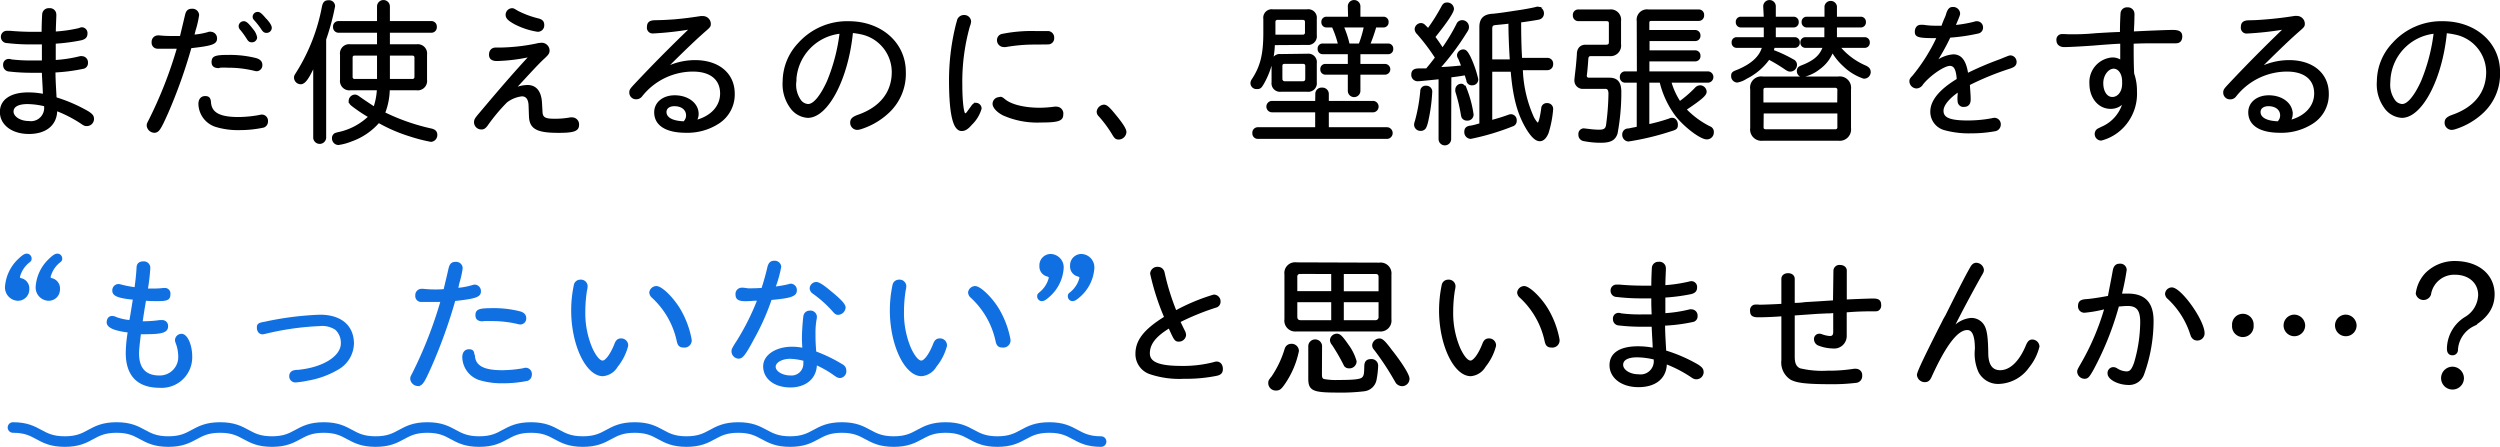 <svg xmlns="http://www.w3.org/2000/svg" width="355.38" height="63.52" viewBox="0 0 355.38 63.52"><defs><style>.cls-1{stroke:#000;}.cls-1,.cls-2{stroke-miterlimit:10;stroke-width:0.25px;}.cls-2{fill:#1070e2;}.cls-2,.cls-3{stroke:#1070e2;}.cls-3{fill:none;stroke-linecap:round;stroke-linejoin:round;stroke-width:1.5px;}</style></defs><g id="レイヤー_2" data-name="レイヤー 2"><g id="コンテンツ"><path class="cls-1" d="M7.78,8.66a19.59,19.59,0,0,0,3.61-.55.89.89,0,0,1,.29,0,.75.75,0,0,1,.7.81.69.69,0,0,1-.62.75,25,25,0,0,1-4,.51c0,1.18.11,2.79.16,3.76a22,22,0,0,1,4.6,2c.57.38.72.57.72,1a.9.9,0,0,1-.88.86c-.31,0-.39-.05-.9-.4a18.55,18.55,0,0,0-3.45-1.76c0,2.05-1.48,3.28-3.9,3.28s-4-1.3-4-3S1.6,13.26,4,13.26a11.21,11.21,0,0,1,2.22.22c0-.68-.08-1.67-.15-3.26-.79,0-.9,0-1.32,0a27.81,27.81,0,0,1-3.46-.18.76.76,0,0,1-.72-.79.67.67,0,0,1,.66-.75,1.28,1.28,0,0,1,.4.07,23.07,23.07,0,0,0,3,.15l1.45,0c0-.27,0-1.32,0-1.7,0-.15,0-.46,0-.83-.66,0-1.08,0-1.5,0A29.26,29.26,0,0,1,1,6a.75.75,0,0,1-.75-.77A.72.72,0,0,1,1,4.5l.42,0c.88.09,2.22.15,3.25.15.38,0,.75,0,1.37,0,0-1.19.06-2.27.08-2.62A.8.8,0,0,1,7,1.29a.78.78,0,0,1,.88.77,1.53,1.53,0,0,1,0,.27c0,.22-.07,1.43-.07,2.28a20.58,20.58,0,0,0,3.46-.5A1.24,1.24,0,0,1,11.61,4a.7.7,0,0,1,.7.77c0,.46-.24.71-.81.84a26.75,26.75,0,0,1-3.7.48c0,.42,0,.84,0,1.56v1ZM6.4,15a11,11,0,0,0-2.49-.33c-1.34,0-2.11.42-2.11,1.19s1,1.47,2.31,1.47A2,2,0,0,0,6.4,15.22Z"/><path class="cls-1" d="M27.49,5.05a9.81,9.81,0,0,0,2.23-.41.75.75,0,0,1,.26,0,.8.8,0,0,1,.75.84c0,.7-.64.92-3.63,1.25A73.53,73.53,0,0,1,23.8,16c-1.08,2.42-1.3,2.75-1.89,2.75a1,1,0,0,1-.93-.88c0-.22,0-.24.31-.84a60.38,60.38,0,0,0,4-10.23c-.59,0-.9,0-1.27,0s-1.44,0-1.63,0A.72.72,0,0,1,21.68,6a.78.78,0,0,1,.71-.84,1.1,1.1,0,0,1,.28,0,16.72,16.72,0,0,0,1.7.08c.37,0,.7,0,1.32,0,.42-1.76.48-2,.73-3.06.13-.59.37-.81.85-.81a.82.82,0,0,1,.91.77,13.6,13.6,0,0,1-.49,2.13Zm2.38,9.51c.11,1.54,1.34,2.2,4,2.2a16.71,16.71,0,0,0,3-.29,2,2,0,0,1,.37-.06.76.76,0,0,1,.73.83.79.79,0,0,1-.49.77,16.06,16.06,0,0,1-3.45.36,10.66,10.66,0,0,1-3.41-.47,3.39,3.39,0,0,1-2.29-3.12c0-.62.31-1,.84-1S29.83,14.05,29.87,14.56Zm1.23-5c-.61,0-.9-.24-.9-.72,0-.75.37-.91,2.31-.91a15.17,15.17,0,0,1,3.83.44c.55.14.83.44.83.84a.73.73,0,0,1-.63.79,1.29,1.29,0,0,1-.38-.06A15.82,15.82,0,0,0,32.4,9.5a10,10,0,0,0-1.12,0Zm4.71-5.41a2.3,2.3,0,0,1,.62,1.19.61.61,0,0,1-.62.55c-.29,0-.42-.09-.62-.42a12.41,12.41,0,0,0-.92-1.28.64.64,0,0,1-.22-.46.6.6,0,0,1,.59-.59C34.93,3.12,35.22,3.38,35.81,4.13Zm2-1.36c.51.57.7.92.7,1.18a.61.61,0,0,1-.64.58c-.24,0-.37-.09-.59-.4a11.15,11.15,0,0,0-1-1.3c-.2-.22-.24-.28-.24-.48a.58.58,0,0,1,.59-.55C36.87,1.8,37.13,2,37.77,2.77Z"/><path class="cls-1" d="M46.24,19.62a.8.8,0,0,1-1.59,0V9.3c-.88,1.89-1.36,2.55-1.91,2.55a.83.83,0,0,1-.82-.81c0-.22,0-.22.36-.79A26.89,26.89,0,0,0,45.88,1c.12-.61.33-.84.82-.84a.73.73,0,0,1,.81.71,33.85,33.85,0,0,1-1.27,4.73ZM53.72.92a.79.79,0,0,1,1.58,0v2.2h6.05a.65.65,0,0,1,.62.7.65.65,0,0,1-.62.71H55.3V6.42h3.92a1.2,1.2,0,0,1,1.36,1.36v3.57a1.21,1.21,0,0,1-1.36,1.36H55.28a9.55,9.55,0,0,1-.66,3.35,29.57,29.57,0,0,0,6.67,2.33c.5.11.75.35.75.77a.84.84,0,0,1-.77.88,22.58,22.58,0,0,1-2.93-.75,22.4,22.4,0,0,1-4.51-1.94A9.22,9.22,0,0,1,49.91,20a7.57,7.57,0,0,1-1.82.49.81.81,0,0,1-.77-.86.64.64,0,0,1,.35-.6,3.45,3.45,0,0,1,.55-.15,9,9,0,0,0,4.27-2.29A21.42,21.42,0,0,1,50.11,15c-.31-.24-.42-.42-.42-.66a.79.79,0,0,1,.75-.77c.22,0,.37.09.7.33s1.46,1,2.07,1.39a9.7,9.7,0,0,0,.49-2.58H49.82a1.21,1.21,0,0,1-1.36-1.36V7.78a1.19,1.19,0,0,1,1.36-1.36h3.9V4.53H48.11a.66.66,0,0,1-.64-.71.64.64,0,0,1,.64-.7h5.61ZM50.44,7.78c-.31,0-.44.13-.44.44v2.66a.41.41,0,0,0,.46.47h3.26V7.78Zm4.86,3.57h3.28a.41.41,0,0,0,.46-.47V8.22c0-.31-.15-.44-.46-.44H55.3Z"/><path class="cls-1" d="M75.26,14.93c-.05-.9-.42-1.36-1.08-1.36a4.46,4.46,0,0,0-2.2.9,25.87,25.87,0,0,0-2.77,3.32c-.29.38-.47.49-.77.49a.91.91,0,0,1-.93-.86c0-.4.07-.51.77-1.34,3.54-4.2,5.06-5.92,7.09-8.12a24.78,24.78,0,0,1-4.73.59c-.66,0-1-.24-1-.77s.28-.9.86-.9l.83,0a27.63,27.63,0,0,0,4.93-.57,2.28,2.28,0,0,1,.55-.09A1,1,0,0,1,78,7.17c0,.35-.11.52-.68,1.05-.75.68-1.58,1.59-3.81,4l-.39.42A4.65,4.65,0,0,1,75,12.21c1.12,0,1.78.77,1.91,2.24L77,16c.06.74.46,1,1.67,1a11.67,11.67,0,0,0,2.42-.19,1.14,1.14,0,0,1,.26,0,.87.87,0,0,1,.84.95c0,.79-.68,1-2.79,1-3,0-4-.5-4.08-2.18Zm-2-13.44a13.39,13.39,0,0,0,3.25,1.25c.53.14.73.36.73.82a.78.78,0,0,1-.84.83,10.52,10.52,0,0,1-3.23-1.07C72.29,2.83,72,2.52,72,2.11a.82.82,0,0,1,.79-.82C72.92,1.29,73,1.31,73.3,1.49Z"/><path class="cls-1" d="M94.62,9.67a9.3,9.3,0,0,1,4.18-1c3.34,0,5.52,1.83,5.52,4.65a4.78,4.78,0,0,1-2.18,4.13,8.07,8.07,0,0,1-4.62,1.3c-2.82,0-4.4-1-4.4-2.79,0-1.34,1.17-2.29,2.79-2.29,1.87,0,3.28,1.08,3.28,2.53a1.82,1.82,0,0,1-.31,1c2.25-.57,3.61-2.06,3.61-3.91,0-2.05-1.47-3.24-4-3.24a9.34,9.34,0,0,0-7.31,3.57.92.92,0,0,1-.77.37.83.83,0,0,1-.83-.83c0-.33.06-.45.7-1.13,2.49-2.66,5.11-5.3,7.92-8a44.87,44.87,0,0,1-5.34.6.69.69,0,0,1-.77-.79c0-.58.28-.82,1-.84S94,3,95.8,2.88c1-.09,2.09-.2,3.81-.47a2,2,0,0,1,.31,0,1,1,0,0,1,1,.93c0,.37,0,.41-.77,1.07-1.25,1.1-2.62,2.4-5.08,4.84Zm2.57,7.73a1.27,1.27,0,0,0,.46-1c0-.86-.72-1.43-1.78-1.43-.75,0-1.25.37-1.25.95,0,.81.81,1.32,2.28,1.43l.11,0Z"/><path class="cls-1" d="M114.83,16.63a3.17,3.17,0,0,1-2.22-1.12,5.62,5.62,0,0,1-1.23-3.94,7.9,7.9,0,0,1,2.18-5.37,9.21,9.21,0,0,1,7.08-3.06c4.6,0,8,3,8,7.08a7.45,7.45,0,0,1-2.29,5.66,10.21,10.21,0,0,1-4.11,2.4,1.88,1.88,0,0,1-.38.06.89.89,0,0,1-.88-.9c0-.48.25-.72,1-1,3.17-1.1,4.91-3.27,4.91-6.2a5.61,5.61,0,0,0-4.47-5.48,10.85,10.85,0,0,0-1.29-.2C120.49,11.15,117.63,16.63,114.83,16.63Zm-1.76-5a3.87,3.87,0,0,0,.73,2.73,1.48,1.48,0,0,0,1.08.55c.81,0,1.8-1.16,2.79-3.32a26.27,26.27,0,0,0,1.81-6.93A7.13,7.13,0,0,0,113.07,11.63Z"/><path class="cls-1" d="M139.41,15.44a5,5,0,0,1-1.34,2.2c-.53.62-.91.86-1.37.86-1.12,0-1.67-2.29-1.67-7.15a32.55,32.55,0,0,1,1-7.95c.07-.22.13-.46.15-.55a.89.89,0,0,1,.84-.59.84.84,0,0,1,.9.79,2.1,2.1,0,0,1-.17.66,29.28,29.28,0,0,0-1.08,8.3c0,2.4.22,4.22.5,4.22s.27-.13.93-1c.26-.4.42-.49.66-.49A.69.69,0,0,1,139.41,15.44Zm3.39-1.23c.92.77,2.83,1.23,5,1.23a15.69,15.69,0,0,0,2.07-.15,1.09,1.09,0,0,1,.35,0,.85.85,0,0,1,.8,1c0,.79-.6,1-3.06,1a11.9,11.9,0,0,1-5.33-1c-.86-.44-1.41-1.06-1.41-1.54a.84.84,0,0,1,.82-.82C142.29,13.83,142.42,13.9,142.8,14.21Zm4.42-8a23.91,23.91,0,0,0-4.23.35,1.24,1.24,0,0,1-.35,0,.84.84,0,0,1-.79-.9.77.77,0,0,1,.68-.73,21.15,21.15,0,0,1,4.71-.39c.68,0,1.63,0,1.8,0a.8.8,0,0,1,.69.86.74.74,0,0,1-.75.79Z"/><path class="cls-1" d="M158.39,16.25c1.15,1.39,1.61,2.12,1.61,2.53a1,1,0,0,1-.95.93c-.37,0-.5-.09-.81-.6a17.16,17.16,0,0,0-1.94-2.64.81.81,0,0,1-.28-.61,1,1,0,0,1,.9-.86C157.25,15,157.58,15.26,158.39,16.25Z"/><path class="cls-1" d="M181.1,6.29a11.82,11.82,0,0,1-1.56,5.59c-.33.57-.45.66-.89.66a.73.73,0,0,1-.77-.71.88.88,0,0,1,.16-.48c1.23-1.85,1.67-3.61,1.67-6.67v-2a1.08,1.08,0,0,1,1.23-1.23h4.87a1.09,1.09,0,0,1,1.25,1.23V5a1.11,1.11,0,0,1-1.25,1.26Zm6,7.06a.76.76,0,0,1,.84-.77.78.78,0,0,1,.83.77v1.12h6.47a.69.69,0,0,1,0,1.37h-6.47v2.37h8.45a.71.71,0,0,1,0,1.41H178.79a.65.65,0,0,1-.64-.7.65.65,0,0,1,.64-.71h8.29V15.84h-6.33a.69.69,0,0,1,0-1.37h6.33Zm-1.23-5.59A1.08,1.08,0,0,1,187.06,9v2.7a1.09,1.09,0,0,1-1.21,1.22h-3.78a1.08,1.08,0,0,1-1.19-1.22V9a1.05,1.05,0,0,1,1.19-1.19Zm-.7-2.71a.41.41,0,0,0,.46-.46V3.14c0-.31-.16-.44-.46-.44h-3.53a.41.41,0,0,0-.46.46V5.05Zm-3,6.14a.46.46,0,0,0,.5.49h2.49c.33,0,.51-.16.51-.47V9.39c0-.31-.16-.44-.49-.44h-2.53c-.33,0-.48.13-.48.44ZM191.72.9a.77.77,0,0,1,1.54,0V2.5h3.44a.6.6,0,0,1,.57.64.6.6,0,0,1-.57.64h-1.17a24.39,24.39,0,0,1-.88,2.53h2.71a.59.59,0,0,1,.57.64.59.59,0,0,1-.57.63h-4.1V9.21h3.61a.64.64,0,0,1,0,1.28h-3.61v2.42a.77.77,0,0,1-1.54,0V10.49h-3.34a.6.6,0,0,1-.57-.64.59.59,0,0,1,.57-.64h3.34V7.58H188a.59.59,0,0,1-.57-.63.58.58,0,0,1,.57-.64h2.33a14.31,14.31,0,0,0-.88-2.53h-.92a.6.6,0,0,1-.57-.64.59.59,0,0,1,.57-.64h3.23Zm1.54,5.41A15.6,15.6,0,0,0,194,3.78h-3.1a13.74,13.74,0,0,1,.83,2.53Z"/><path class="cls-1" d="M206.16,19.77a.77.77,0,0,1-1.54,0V11.15l-.16,0c-2.66.27-2.66.27-2.84.27a.78.78,0,0,1-.88-.8c0-.55.29-.77,1-.77l.8,0,.26,0c.38-.46.66-.79,1.06-1.32l.26-.33a28.19,28.19,0,0,0-2.59-3.43.93.93,0,0,1-.31-.64A.8.8,0,0,1,202,3.4a.71.71,0,0,1,.51.25l.51.5A27.62,27.62,0,0,0,205,1c.2-.39.37-.52.7-.52a.83.83,0,0,1,.86.77c0,.46-.92,1.84-2.66,4,.61.84.66.93,1.16,1.68a27,27,0,0,0,2.09-3.46.74.74,0,0,1,.69-.48.84.84,0,0,1,.85.81c0,.22,0,.35-.35.86a35.88,35.88,0,0,1-3.74,5c.73,0,2.22-.13,3.26-.24-.31-.77-.33-.84-.46-1.13a.8.8,0,0,1-.16-.46.78.78,0,0,1,.75-.68c.35,0,.55.22.95,1a15.5,15.5,0,0,1,1.07,3.1.7.7,0,0,1-.72.75.65.65,0,0,1-.71-.5c0-.13-.11-.36-.17-.62a1.67,1.67,0,0,1-.11-.31c-.68.13-1.48.24-2.11.31Zm-2.69-6.66a25,25,0,0,1-.59,4.22,4.43,4.43,0,0,1-.25.75.72.72,0,0,1-.68.4.77.77,0,0,1-.81-.75,1.44,1.44,0,0,1,.11-.49,24.09,24.09,0,0,0,.77-4.31.63.63,0,0,1,.68-.62A.72.72,0,0,1,203.47,13.11Zm4.95-.38a16,16,0,0,1,.93,3.55.74.74,0,0,1-.82.74.72.72,0,0,1-.64-.35,2,2,0,0,1-.11-.44A23.68,23.68,0,0,0,207,13a2.19,2.19,0,0,1,0-.31.73.73,0,0,1,.79-.66C208,12.07,208.2,12.25,208.42,12.73ZM212,17.2c.92-.26,1.34-.37,2.53-.79a1.57,1.57,0,0,1,.27-.05.72.72,0,0,1,.68.8.68.68,0,0,1-.35.63,34.52,34.52,0,0,1-6.08,1.83.83.83,0,0,1-.77-.9c0-.42.2-.64.68-.73.25,0,.95-.2,1.46-.35V3.84c0-1.16.57-1.71,1.8-1.76.57-.06,1.39-.15,3.19-.44,1-.13,2.4-.39,2.91-.52a.85.85,0,0,1,.26-.05.81.81,0,0,1,.77.82.75.75,0,0,1-.59.77c-.36.08-1.74.3-2.65.41,0,2.2.05,4,.14,5.28H220a.69.69,0,0,1,.66.75.7.7,0,0,1-.66.75h-3.65a18,18,0,0,0,1.6,6.89c.31.55.55.83.68.83s.36-.52.58-2.13a.66.66,0,0,1,.72-.66.7.7,0,0,1,.73.75,15.19,15.19,0,0,1-.64,3.32c-.29.73-.68,1.1-1.14,1.1s-1-.4-1.7-1.5c-1.34-2.15-2-4.57-2.31-8.38H212Zm2.75-8.63c-.13-1.91-.2-4.07-.2-5.34-.44.06-1.34.15-1.89.2s-.66.19-.66.74v4.4Z"/><path class="cls-1" d="M228.79,1.47A1.35,1.35,0,0,1,230.31,3V6.29a1.38,1.38,0,0,1-1.54,1.56h-2.62c-.35,0-.48.17-.5.64-.05.79-.14,1.78-.2,2.17a.5.5,0,0,0,0,.16c0,.22.17.35.46.35h2.88c1.08,0,1.56.59,1.56,1.89a31.46,31.46,0,0,1-.53,5.88c-.28.9-.9,1.23-2.26,1.23a12.47,12.47,0,0,1-2.44-.24.76.76,0,0,1-.62-.82.66.66,0,0,1,.64-.74l.94.11a10.79,10.79,0,0,0,1.24.08c.7,0,1-.19,1.1-.72a36,36,0,0,0,.35-4.51c0-.55-.18-.82-.53-.82h-3.17a1.06,1.06,0,0,1-1.14-1.14c0-.11,0-.11.2-1.85.06-.64.13-1.39.15-1.8,0-.8.44-1.24,1.1-1.24h2.95c.33,0,.5-.15.5-.46V3.32c0-.31-.15-.44-.48-.44h-4a.66.66,0,0,1-.64-.71.64.64,0,0,1,.64-.7Zm4,1.54a1.35,1.35,0,0,1,1.54-1.54h7.17a.63.63,0,0,1,.62.68.64.64,0,0,1-.62.7h-6.73c-.33,0-.44.11-.44.42V4.39H241a.63.63,0,0,1,.6.66.61.61,0,0,1-.6.66h-6.64V7.28H241a.62.62,0,0,1,.6.66.61.61,0,0,1-.6.66h-6.66v1.67h8.42a.68.68,0,0,1,0,1.36h-5.3a10.21,10.21,0,0,0,1.32,2.89A17,17,0,0,0,241,12.6a.92.92,0,0,1,.69-.35.82.82,0,0,1,.79.79c0,.44-.62,1-2.88,2.51A12.59,12.59,0,0,0,243,18.06a.72.72,0,0,1,.5.75.86.86,0,0,1-.88.88c-.88,0-3.21-1.79-4.38-3.33a13.06,13.06,0,0,1-2.2-4.73h-1.71v6.16a25.7,25.7,0,0,0,3-.83.78.78,0,0,1,.38-.09c.39,0,.68.37.68.86s-.15.59-.81.79a37.84,37.84,0,0,1-6.1,1.47.82.82,0,0,1-.75-.85.71.71,0,0,1,.66-.75c.18,0,.29-.05,1-.18l.4-.09V11.63H231a.63.63,0,0,1-.61-.68.63.63,0,0,1,.61-.68h1.81Z"/><path class="cls-1" d="M250.77.9a.77.77,0,0,1,1.54,0V2.5H255a.6.6,0,0,1,.57.64.6.6,0,0,1-.57.64h-2.69V5.41h2.84a.59.59,0,0,1,.57.63.59.59,0,0,1-.57.64h-3l-.13.53a19.13,19.13,0,0,1,2.86,1.34.71.71,0,0,1,.44.68.83.83,0,0,1-.88.82c-.17,0-.26-.05-.55-.22a22.79,22.79,0,0,0-2.44-1.48,8.74,8.74,0,0,1-3.24,2.75,3.38,3.38,0,0,1-1.27.51.78.78,0,0,1-.73-.81c0-.38.11-.51.64-.71,2.16-.86,3.39-2,3.76-3.41h-3.76a.59.59,0,0,1-.57-.64.58.58,0,0,1,.57-.63h4V3.78h-3.41a.6.6,0,0,1-.57-.64.59.59,0,0,1,.57-.64h3.41ZM261.31,11A1.49,1.49,0,0,1,263,12.69v5.52a1.49,1.49,0,0,1-1.67,1.67H250.59a1.49,1.49,0,0,1-1.67-1.69v-5.5A1.47,1.47,0,0,1,250.59,11Zm0,1.8a.4.4,0,0,0-.46-.44H251c-.31,0-.45.13-.45.44v1.89h10.74Zm-10.74,5.26c0,.31.14.44.45.44h9.83a.4.4,0,0,0,.46-.46V16H250.59ZM259.48.9A.77.77,0,0,1,261,.9V2.5h3.55a.6.6,0,0,1,.57.64.6.6,0,0,1-.57.64H261V5.41h4.1a.59.59,0,0,1,.57.63.59.59,0,0,1-.57.64h-3.63a9.89,9.89,0,0,0,3.74,2.77c.41.2.59.42.59.8a.82.82,0,0,1-.86.81,7.52,7.52,0,0,1-2.84-1.74,8.52,8.52,0,0,1-1.62-2,5.29,5.29,0,0,1-1.9,2.44,5.47,5.47,0,0,1-2.33,1.08.72.72,0,0,1-.7-.73c0-.35.15-.55.57-.7,1.8-.7,2.66-1.45,3.12-2.73h-2.61a.6.6,0,0,1-.58-.64.59.59,0,0,1,.58-.63h2.83V3.78H256.8a.6.6,0,0,1-.57-.64.59.59,0,0,1,.57-.64h2.68Z"/><path class="cls-1" d="M276.12,3.67c.13-.38.28-.75.44-1.1s.17-.46.26-.73c.2-.53.4-.72.75-.72a.86.86,0,0,1,.94.77c0,.22-.06.37-.59,1.62l-.07.18a18.21,18.21,0,0,0,2.8-.48,1,1,0,0,1,.35-.07.75.75,0,0,1,.77.77.72.72,0,0,1-.57.73,26.81,26.81,0,0,1-4.05.59,30.12,30.12,0,0,1-2.07,3.7,4.54,4.54,0,0,1,2.58-1.08c1.1,0,1.73.83,2,2.68a44,44,0,0,1,4.69-2C285.64,8,285.64,8,285.84,8a.8.8,0,0,1,.7.82.67.67,0,0,1-.37.61,3.2,3.2,0,0,1-.62.25A39.88,39.88,0,0,0,279.9,12l0,.15c.11,1.52.11,1.63.11,2,0,.59-.28.92-.81.92a.69.69,0,0,1-.79-.61,4.09,4.09,0,0,1,0-1c0-.06,0-.2,0-.53-1.45,1-2.26,2-2.26,2.82,0,1.08,1,1.5,3.56,1.5a18.34,18.34,0,0,0,3.5-.33,1.24,1.24,0,0,1,.31-.05.79.79,0,0,1,.77.86.83.83,0,0,1-.64.79,18.64,18.64,0,0,1-3.46.31,12.89,12.89,0,0,1-3.8-.46,2.58,2.58,0,0,1-1.87-2.49c0-1.54,1.27-3.08,3.76-4.58-.09-1.45-.42-2.06-1.1-2.06-.88,0-3,1.49-3.94,2.72a1,1,0,0,1-.81.49.93.93,0,0,1-.88-.84c0-.26,0-.35.41-.77a25.88,25.88,0,0,0,3.48-5.54c-2.68,0-3.12-.09-3.12-.79,0-.51.28-.86.72-.86l.38,0a10.61,10.61,0,0,0,1.76.13c.24,0,.46,0,.9,0Z"/><path class="cls-1" d="M294.2,5c1.05,0,2.07,0,3.78-.16,1.9-.11,2.53-.15,3.5-.17,0-1.45.07-2.66.09-2.86a.79.79,0,0,1,.86-.64.8.8,0,0,1,.86.81.89.89,0,0,1,0,.27c0,.92-.06,1.71-.08,2.35,1.73-.09,4.77-.22,5.65-.22s1.23.22,1.23.79-.28.86-.77.86c-.33,0-.7,0-1.29,0-.31,0-.45,0-1.13,0-1.47,0-2.31,0-3.72.06,0,1.65,0,3.08.07,4.38a7.47,7.47,0,0,1,.4,2.51A6.8,6.8,0,0,1,302,17.79a6.51,6.51,0,0,1-3.32,2.07.81.81,0,0,1-.79-.83.75.75,0,0,1,.37-.64l.48-.24a5.41,5.41,0,0,0,3.17-3.7,2.33,2.33,0,0,1-1.89.9c-1.65,0-2.88-1.47-2.88-3.45a3.39,3.39,0,0,1,3.12-3.61,2.11,2.11,0,0,1,1.26.39c0-.61,0-1.38,0-2.59-.59,0-2.35.13-3.91.26-1.81.13-3.59.22-4.16.22s-1-.28-1-.86a.66.66,0,0,1,.7-.74,2.09,2.09,0,0,1,.31,0Zm7.59,6.58c0-1.13-.57-1.94-1.34-1.94s-1.59.95-1.59,2.18.58,2.09,1.41,2.09,1.52-.79,1.52-2Z"/><path class="cls-1" d="M321.22,9.67a9.3,9.3,0,0,1,4.18-1c3.34,0,5.52,1.83,5.52,4.65a4.78,4.78,0,0,1-2.18,4.13,8.07,8.07,0,0,1-4.62,1.3c-2.82,0-4.4-1-4.4-2.79,0-1.34,1.17-2.29,2.79-2.29,1.87,0,3.28,1.08,3.28,2.53a1.82,1.82,0,0,1-.31,1c2.25-.57,3.61-2.06,3.61-3.91,0-2.05-1.47-3.24-4-3.24a9.34,9.34,0,0,0-7.31,3.57A.9.9,0,0,1,317,14a.83.83,0,0,1-.84-.83c0-.33.06-.45.7-1.13,2.49-2.66,5.11-5.3,7.92-8a44.87,44.87,0,0,1-5.34.6.69.69,0,0,1-.77-.79c0-.58.28-.82,1-.84s.92,0,2.72-.15c1-.09,2.09-.2,3.81-.47a2,2,0,0,1,.31,0,1,1,0,0,1,1,.93c0,.37,0,.41-.77,1.07-1.25,1.1-2.62,2.4-5.08,4.84Zm2.57,7.73a1.27,1.27,0,0,0,.46-1c0-.86-.72-1.43-1.78-1.43-.75,0-1.25.37-1.25.95,0,.81.81,1.32,2.28,1.43l.11,0Z"/><path class="cls-1" d="M341.43,16.63a3.18,3.18,0,0,1-2.22-1.12A5.62,5.62,0,0,1,338,11.57a7.9,7.9,0,0,1,2.18-5.37,9.21,9.21,0,0,1,7.08-3.06c4.6,0,8,3,8,7.08A7.45,7.45,0,0,1,353,15.88a10.21,10.21,0,0,1-4.11,2.4,1.88,1.88,0,0,1-.38.06.89.89,0,0,1-.88-.9c0-.48.25-.72,1-1,3.17-1.1,4.91-3.27,4.91-6.2A5.61,5.61,0,0,0,349,4.79a10.85,10.85,0,0,0-1.29-.2C347.09,11.15,344.23,16.63,341.43,16.63Zm-1.76-5a3.87,3.87,0,0,0,.73,2.73,1.48,1.48,0,0,0,1.08.55c.81,0,1.8-1.16,2.79-3.32a26.27,26.27,0,0,0,1.81-6.93A7.13,7.13,0,0,0,339.67,11.63Z"/><path class="cls-2" d="M4.37,36.73c0,.2,0,.29-.33.53a4,4,0,0,0-1.33,2.09c0,.18.09.29.33.33a1.35,1.35,0,0,1,1,1.39,1.49,1.49,0,0,1-1.5,1.56A1.77,1.77,0,0,1,.84,40.69a5.92,5.92,0,0,1,1.81-3.76c.55-.53.88-.75,1.14-.75A.57.57,0,0,1,4.37,36.73Zm4.35,0c0,.2,0,.29-.33.53a4,4,0,0,0-1.32,2.09c0,.18.09.29.33.33a1.35,1.35,0,0,1,1,1.39,1.48,1.48,0,0,1-1.49,1.56A1.76,1.76,0,0,1,5.2,40.69,5.87,5.87,0,0,1,7,36.93c.54-.53.87-.75,1.14-.75A.56.56,0,0,1,8.72,36.73Z"/><path class="cls-2" d="M19,42.48c-2.16-.2-2.91-.51-2.91-1.15a.77.77,0,0,1,.71-.83,1.63,1.63,0,0,1,.44.08,15.66,15.66,0,0,0,2,.38c.18-1.32.24-2,.29-2.8,0-.61.26-.88.88-.88a.79.79,0,0,1,.83.86,29.42,29.42,0,0,1-.35,3c.4,0,.68,0,.92,0a11.37,11.37,0,0,0,1.44-.08h.13a.66.66,0,0,1,.72.74c0,.73-.31.88-1.69.88-.46,0-1.08,0-1.76-.06-.2,1.1-.38,2.33-.51,3.17h.53a16.53,16.53,0,0,0,2-.16,1.18,1.18,0,0,1,.31,0,.7.7,0,0,1,.79.75c0,.74-.66,1-2.95,1a7.91,7.91,0,0,1-.9,0c-.17,1.3-.28,2.38-.28,2.84,0,2.16,1,3.28,3,3.28a2.75,2.75,0,0,0,2.82-2.93,5.55,5.55,0,0,0-.38-1.87,1.07,1.07,0,0,1-.08-.37.8.8,0,0,1,.81-.75c.73,0,1.39,1.47,1.39,3.1A4.22,4.22,0,0,1,22.69,55C19.61,55,18,53.35,18,50.15a19.87,19.87,0,0,1,.29-3c-2-.24-3-.68-3-1.32,0-.48.26-.79.63-.79a1.19,1.19,0,0,1,.57.15,8.14,8.14,0,0,0,2,.44c.13-.59.17-.9.5-2.94Z"/><path class="cls-2" d="M50.19,48.86A4.25,4.25,0,0,1,48,52.44,12.69,12.69,0,0,1,43.66,54a12.6,12.6,0,0,1-1.65.24.75.75,0,0,1-.77-.81.69.69,0,0,1,.52-.66,2.31,2.31,0,0,1,.6-.07c3.65-.35,6.22-2,6.22-3.9a2.68,2.68,0,0,0-.81-2,3.51,3.51,0,0,0-2.33-.57,39.49,39.49,0,0,0-7.73,1.1,2.72,2.72,0,0,1-.39.07c-.4,0-.68-.33-.68-.82s.17-.57,1-.72a44.27,44.27,0,0,1,7.87-1C48.45,44.87,50.19,46.35,50.19,48.86Z"/><path class="cls-2" d="M65,41.05a10.06,10.06,0,0,0,2.22-.42,1.28,1.28,0,0,1,.27-.05.8.8,0,0,1,.75.84c0,.7-.64.92-3.63,1.25A73.53,73.53,0,0,1,61.26,52c-1.08,2.42-1.3,2.75-1.9,2.75a1,1,0,0,1-.92-.88c0-.22,0-.24.31-.83a60.46,60.46,0,0,0,4-10.24c-.6,0-.9,0-1.28,0s-1.43,0-1.62,0a.71.71,0,0,1-.69-.79.77.77,0,0,1,.71-.83,1.69,1.69,0,0,1,.28,0,16.15,16.15,0,0,0,1.7.09c.37,0,.7,0,1.32-.05.42-1.76.48-2,.72-3.06.14-.59.38-.81.86-.81a.81.81,0,0,1,.9.77,14.18,14.18,0,0,1-.48,2.13Zm2.38,9.5c.11,1.54,1.34,2.2,4,2.2a17.74,17.74,0,0,0,3-.28,1.48,1.48,0,0,1,.37-.07.76.76,0,0,1,.73.84.81.81,0,0,1-.49.77,16.89,16.89,0,0,1-3.45.35,10.89,10.89,0,0,1-3.41-.46,3.39,3.39,0,0,1-2.29-3.13c0-.62.31-1,.83-1S67.29,50,67.33,50.55Zm1.23-5c-.61,0-.9-.24-.9-.72,0-.75.37-.9,2.31-.9a14.72,14.72,0,0,1,3.83.44c.55.13.83.44.83.83A.73.73,0,0,1,74,46a1.25,1.25,0,0,1-.38-.06,15.82,15.82,0,0,0-3.76-.42,10,10,0,0,0-1.12,0Z"/><path class="cls-2" d="M89.17,49.16a7.69,7.69,0,0,1-1.47,2.91,2.56,2.56,0,0,1-2,1.28c-2.31,0-4.38-4.36-4.38-9.2a17.23,17.23,0,0,1,.37-3.59.8.8,0,0,1,.79-.68.83.83,0,0,1,.93.81,3,3,0,0,1-.09.58,19.29,19.29,0,0,0-.24,3,12.79,12.79,0,0,0,1,5.24c.55,1.19,1.12,1.87,1.59,1.87s1.2-.95,1.8-2.47c.18-.48.42-.68.81-.68A.86.86,0,0,1,89.17,49.16Zm7.35-5.3a13.13,13.13,0,0,1,1.68,4.42.9.9,0,0,1-1,1c-.53,0-.75-.2-.88-.83a11.82,11.82,0,0,0-3.55-6.21.94.94,0,0,1-.35-.66.9.9,0,0,1,.86-.79C94,40.76,95.55,42.3,96.52,43.86Z"/><path class="cls-2" d="M106.36,41.11c.7,0,1,0,2-.06.28-.88.61-2,.85-3.06.14-.55.38-.8.84-.8a.81.81,0,0,1,.88.71,16.33,16.33,0,0,1-.75,2.75l-.06.22a17.61,17.61,0,0,0,2-.35.88.88,0,0,1,.3-.07.77.77,0,0,1,.73.82c0,.74-.73,1-3.57,1.25a33,33,0,0,1-2.46,5.54c-1.21,2.27-1.61,2.8-2.11,2.8a.93.93,0,0,1-.9-.86c0-.29,0-.33.41-1a34.8,34.8,0,0,0,3.26-6.38c-.81,0-1.19.07-1.78.07-1,0-1.32-.22-1.32-.84a.76.76,0,0,1,.77-.83,1,1,0,0,1,.22,0ZM114.12,48c0-.77.11-2.36.2-3a.77.77,0,0,1,.77-.72A.8.8,0,0,1,116,45a2.66,2.66,0,0,1-.07.53,11.42,11.42,0,0,0-.13,1.94c0,.68,0,1.23.11,2.59a21.53,21.53,0,0,1,3.81,1.85.85.85,0,0,1,.46.77.84.84,0,0,1-.75.93c-.24,0-.42-.07-.84-.38A14.31,14.31,0,0,0,116,51.76c0,1.92-1.45,3.19-3.65,3.19s-3.74-1.16-3.74-2.88c0-1.52,1.72-2.66,4-2.66a8.09,8.09,0,0,1,1.57.17C114.14,48.79,114.12,48.39,114.12,48Zm.22,3.19a8.92,8.92,0,0,0-2-.31c-1.21,0-2.2.55-2.2,1.26s1,1.36,2.25,1.36a1.8,1.8,0,0,0,1.93-1.89Zm3.74-9.68c1.39,1.14,2,1.78,2,2.22a1,1,0,0,1-.9.9c-.31,0-.4-.06-.82-.55a16.91,16.91,0,0,0-2.75-2.44.84.84,0,0,1-.39-.66.83.83,0,0,1,.81-.77C116.37,40.21,116.92,40.54,118.08,41.51Z"/><path class="cls-2" d="M134.49,49.16A7.69,7.69,0,0,1,133,52.07a2.56,2.56,0,0,1-2,1.28c-2.31,0-4.38-4.36-4.38-9.2a17.23,17.23,0,0,1,.37-3.59.8.8,0,0,1,.79-.68.83.83,0,0,1,.93.81,3,3,0,0,1-.09.58,19.29,19.29,0,0,0-.24,3,12.79,12.79,0,0,0,1,5.24c.55,1.19,1.12,1.87,1.59,1.87s1.21-.95,1.8-2.47c.18-.48.42-.68.81-.68A.86.86,0,0,1,134.49,49.16Zm7.35-5.3a13.13,13.13,0,0,1,1.68,4.42.9.9,0,0,1-1,1c-.53,0-.75-.2-.88-.83a11.82,11.82,0,0,0-3.55-6.21.94.94,0,0,1-.35-.66.9.9,0,0,1,.86-.79C139.27,40.76,140.88,42.3,141.84,43.86Z"/><path class="cls-2" d="M151.08,38.12A5.82,5.82,0,0,1,149.21,42c-.53.48-.83.68-1.08.68a.55.55,0,0,1-.57-.55c0-.22.05-.29.33-.53a3.93,3.93,0,0,0,1.32-2.09q0-.26-.33-.33a1.33,1.33,0,0,1-1-1.38,1.48,1.48,0,0,1,1.52-1.57A1.78,1.78,0,0,1,151.08,38.12Zm4.36,0A5.82,5.82,0,0,1,153.57,42c-.53.48-.84.68-1.08.68a.55.55,0,0,1-.57-.55c0-.22,0-.29.33-.53a4,4,0,0,0,1.32-2.09q0-.26-.33-.33a1.33,1.33,0,0,1-1-1.38,1.48,1.48,0,0,1,1.52-1.57A1.78,1.78,0,0,1,155.44,38.12Z"/><path class="cls-1" d="M172.51,43.71a35.65,35.65,0,0,0-4.85,2c.25.53.58,1.21.64,1.32a1.39,1.39,0,0,1,.18.6.9.9,0,0,1-.9.81c-.49,0-.58-.13-1.37-1.91-2,1.21-2.88,2.35-2.88,3.7s1.43,1.91,4.62,1.91a17.4,17.4,0,0,0,4.64-.55,1.08,1.08,0,0,1,.36-.07c.46,0,.76.38.76.93s-.28.75-.83.86a21.59,21.59,0,0,1-4.56.41,13,13,0,0,1-4.86-.66,2.89,2.89,0,0,1-1.93-2.77c0-1.87,1.18-3.39,4.09-5.19a34.57,34.57,0,0,1-2-6.21.9.9,0,0,1,1-.83.79.79,0,0,1,.68.39c.09.11.11.22.2.64a33.68,33.68,0,0,0,1.63,5.17A27.87,27.87,0,0,1,172.55,42a.84.84,0,0,1,.83.9.74.74,0,0,1-.41.66Z"/><path class="cls-1" d="M184.52,49.89a12.58,12.58,0,0,1-1.94,4.58c-.53.77-.73.92-1.17.92a.94.94,0,0,1-1-.9c0-.29,0-.37.43-.88a14.3,14.3,0,0,0,1.9-4,.84.84,0,0,1,.79-.61A.91.91,0,0,1,184.52,49.89Zm11.55-12.43a1.42,1.42,0,0,1,1.6,1.58v6.34a1.43,1.43,0,0,1-1.6,1.61H184.29a1.42,1.42,0,0,1-1.58-1.61V39a1.4,1.4,0,0,1,1.58-1.58Zm-11.22,1.36a.49.49,0,0,0-.56.55v2.14h5.07V38.82ZM184.29,45c0,.44.2.64.62.64h4.45V42.83h-5.07Zm3.5,8.17c0,.55.09.72.38.83a9.42,9.42,0,0,0,2.09.14c2.29,0,3.14-.11,3.45-.4s.33-.68.35-1.63c0-.66.25-.94.84-.94a.81.81,0,0,1,.88.88,12.37,12.37,0,0,1-.24,2,1.89,1.89,0,0,1-1.65,1.45,27.31,27.31,0,0,1-3.79.18c-3.47,0-4-.26-4-1.87V49.14a.86.86,0,0,1,1.71,0Zm3.68-4.25a7,7,0,0,1,1.25,2.44.89.89,0,0,1-.88.88c-.44,0-.59-.11-.83-.61a27.53,27.53,0,0,0-1.56-2.67,1,1,0,0,1-.27-.61.86.86,0,0,1,.84-.79C190.41,47.54,190.72,47.84,191.47,48.9Zm-.57-7.39h5.19V39.37c0-.37-.18-.55-.57-.55H190.9Zm0,4.11h4.57a.56.56,0,0,0,.62-.61V42.83H190.9Zm7,4.36c1.43,1.83,2.34,3.34,2.34,3.83a.93.93,0,0,1-.95.94,1.05,1.05,0,0,1-.73-.35c-.06-.09-.06-.09-.33-.55a38.41,38.41,0,0,0-2.84-4.27.78.78,0,0,1-.21-.53.93.93,0,0,1,.9-.83C196.46,48.22,196.82,48.55,197.89,50Z"/><path class="cls-1" d="M212.54,49.16a7.69,7.69,0,0,1-1.47,2.91,2.56,2.56,0,0,1-2,1.28c-2.31,0-4.38-4.36-4.38-9.2a17.94,17.94,0,0,1,.37-3.59.8.8,0,0,1,.8-.68.83.83,0,0,1,.92.81,3,3,0,0,1-.09.58,19.29,19.29,0,0,0-.24,3,12.79,12.79,0,0,0,1,5.24c.55,1.19,1.12,1.87,1.59,1.87s1.21-.95,1.8-2.47c.18-.48.42-.68.81-.68A.86.86,0,0,1,212.54,49.16Zm7.35-5.3a12.92,12.92,0,0,1,1.68,4.42.9.9,0,0,1-1,1c-.53,0-.75-.2-.88-.83a11.87,11.87,0,0,0-3.54-6.21.92.92,0,0,1-.36-.66.9.9,0,0,1,.86-.79C217.32,40.76,218.93,42.3,219.89,43.86Z"/><path class="cls-1" d="M236.59,44.65a19.59,19.59,0,0,0,3.61-.55.89.89,0,0,1,.29,0,.75.75,0,0,1,.7.81.69.69,0,0,1-.62.75,23.89,23.89,0,0,1-4,.51c0,1.19.11,2.79.16,3.76a22,22,0,0,1,4.6,2c.57.38.72.58.72,1a.9.9,0,0,1-.88.86c-.31,0-.39-.05-.9-.4a18.55,18.55,0,0,0-3.45-1.76c0,2.05-1.48,3.28-3.9,3.28s-4-1.3-4-3,1.48-2.56,3.92-2.56a11.29,11.29,0,0,1,2.22.22c0-.68-.09-1.67-.15-3.25l-1.32,0a27.81,27.81,0,0,1-3.46-.18.75.75,0,0,1-.72-.79.67.67,0,0,1,.66-.75,1.2,1.2,0,0,1,.39.07,21.61,21.61,0,0,0,3,.15l1.45,0c0-.26-.05-1.32-.05-1.69,0-.16,0-.47,0-.84-.67,0-1.08,0-1.5,0a29.26,29.26,0,0,1-3.54-.2.75.75,0,0,1-.75-.77.71.71,0,0,1,.75-.74l.41,0c.88.09,2.23.15,3.26.15.37,0,.75,0,1.37,0,0-1.19.06-2.26.08-2.62a.79.79,0,0,1,.86-.77.78.78,0,0,1,.88.77,1.53,1.53,0,0,1,0,.27c0,.22-.07,1.43-.07,2.29a21.64,21.64,0,0,0,3.46-.51,1.75,1.75,0,0,1,.35-.07.7.7,0,0,1,.7.77c0,.47-.24.71-.81.84a26.75,26.75,0,0,1-3.7.48c0,.42,0,.84,0,1.57v1ZM235.21,51a11,11,0,0,0-2.49-.33c-1.34,0-2.11.42-2.11,1.19s1,1.47,2.31,1.47a2,2,0,0,0,2.29-2.11Z"/><path class="cls-1" d="M260.75,38.47a.72.72,0,0,1,.81-.68c.51,0,.84.29.84.68V42.7c2-.09,3.41-.14,3.89-.14.75,0,1,.22,1,.82a.72.72,0,0,1-.37.7c-.13.05-.15.05-.57.05-.77,0-2.05,0-3.63.13h-.33v3.41a1.66,1.66,0,0,1-1.85,1.74,5.82,5.82,0,0,1-2-.4.85.85,0,0,1-.55-.77.63.63,0,0,1,.64-.68,1.19,1.19,0,0,1,.3.06,4.08,4.08,0,0,0,1.19.27c.42,0,.6-.22.6-.71V44.37l-.71.06-.37,0-1.3.06-3.12.22H255v6c0,1,.26,1.49.83,1.76a13.69,13.69,0,0,0,3.94.35,23.1,23.1,0,0,0,3.76-.27,1.15,1.15,0,0,1,.33,0,.76.76,0,0,1,.73.84.83.83,0,0,1-.68.9,27.62,27.62,0,0,1-3.68.2c-3.45,0-4.95-.18-5.72-.69a2.76,2.76,0,0,1-1.16-2.59V44.83c-1,.09-2.6.15-3.39.15s-1.06-.19-1.06-.81a.68.68,0,0,1,.46-.73,2.56,2.56,0,0,1,.75,0c.51,0,2.36-.07,3.24-.13V39.64c0-.4.33-.68.83-.68s.82.28.82.68v3.54c.46,0,.81,0,1.62-.11l1.87-.11,2-.13.2,0Z"/><path class="cls-1" d="M276.65,44.9c2.09-4.18,2.82-5.61,3.54-6.87.22-.39.44-.55.77-.55a1,1,0,0,1,.93.84c0,.24,0,.31-.42,1-1,1.8-2.44,4.42-4,7.54a3.8,3.8,0,0,1,2.71-1.54A2,2,0,0,1,282,46.37c.35.64.48,1.72.51,3.78,0,1.72.61,2.6,1.82,2.6,1.45,0,2.82-1.3,3.77-3.61.24-.55.43-.75.81-.75a.91.91,0,0,1,.88.86,7.43,7.43,0,0,1-1.45,2.91,5.35,5.35,0,0,1-4.16,2.29,3,3,0,0,1-2.82-1.61,6.3,6.3,0,0,1-.5-3.24c0-1.91-.4-2.81-1.21-2.81-1.43,0-3.11,2.18-5.17,6.71-.22.51-.47.7-.86.7a1,1,0,0,1-1-.9c0-.39,1-2.46,3.1-6.64.22-.42.44-.84.64-1.26Z"/><path class="cls-1" d="M300.46,38.47c.11-.59.37-.86.85-.86a.78.78,0,0,1,.88.75,35.49,35.49,0,0,1-.7,3.5l1,0c2.38,0,3.52,1.23,3.52,3.76a22.26,22.26,0,0,1-1.32,7.5,2.13,2.13,0,0,1-2.09,1.48c-1.45,0-2.88-.75-2.88-1.5a.71.71,0,0,1,.68-.79.91.91,0,0,1,.48.15,2.7,2.7,0,0,0,1.41.46c.55,0,.84-.33,1.19-1.32a20.94,20.94,0,0,0,.88-5.83c0-1.71-.55-2.4-1.91-2.4-.4,0-.91.05-1.35.09a43,43,0,0,1-3.63,9.07c-.57,1-.72,1.19-1.16,1.19a.94.94,0,0,1-.91-.86c0-.24.05-.33.47-1.06a35.16,35.16,0,0,0,3.41-8,17.59,17.59,0,0,1-2.95.53.77.77,0,0,1-.81-.82c0-.57.26-.81,1-.86s2-.24,3.24-.48C300,40.83,300.12,40.36,300.46,38.47Zm12.8,8.89a.89.89,0,0,1-.92.92.77.77,0,0,1-.66-.33c-.11-.13-.11-.13-.33-.79a11.9,11.9,0,0,0-3.11-4.75.88.88,0,0,1-.35-.66.86.86,0,0,1,.84-.77C310,41,313.26,45.6,313.26,47.36Z"/><path class="cls-1" d="M320.23,46.26a1.41,1.41,0,1,1-2.81,0,1.41,1.41,0,1,1,2.81,0Zm7.33,0a1.41,1.41,0,1,1-1.41-1.41A1.45,1.45,0,0,1,327.56,46.26Zm7.31,0a1.41,1.41,0,1,1-1.41-1.41A1.45,1.45,0,0,1,334.87,46.26Z"/><path class="cls-1" d="M354.49,41.84c0,1.8-.93,3.23-2.86,4.4a4.14,4.14,0,0,0-2.35,3.45.64.64,0,0,1-.66.69c-.42,0-.66-.27-.66-.8a5.24,5.24,0,0,1,2.55-4.44,3.88,3.88,0,0,0,1.89-3.21c0-1.76-1.39-3-3.41-3a3.45,3.45,0,0,0-3.54,2.92,1,1,0,0,1-1.92-.11,5,5,0,0,1,1.39-2.9,5.77,5.77,0,0,1,4.16-1.61C352.31,37.28,354.49,39.11,354.49,41.84Zm-4.36,11.9a1.5,1.5,0,1,1-1.49-1.49A1.53,1.53,0,0,1,350.13,53.74Z"/><path class="cls-3" d="M1.84,60.77c3.68,0,3.68,2,7.37,2s3.68-2,7.36-2,3.68,2,7.36,2,3.68-2,7.36-2,3.69,2,7.37,2,3.68-2,7.36-2,3.68,2,7.37,2,3.68-2,7.36-2,3.68,2,7.37,2,3.68-2,7.36-2,3.69,2,7.37,2,3.68-2,7.37-2,3.68,2,7.36,2,3.68-2,7.36-2,3.69,2,7.37,2,3.68-2,7.36-2,3.69,2,7.37,2,3.69-2,7.37-2,3.69,2,7.37,2,3.69-2,7.37-2,3.69,2,7.37,2"/></g></g></svg>